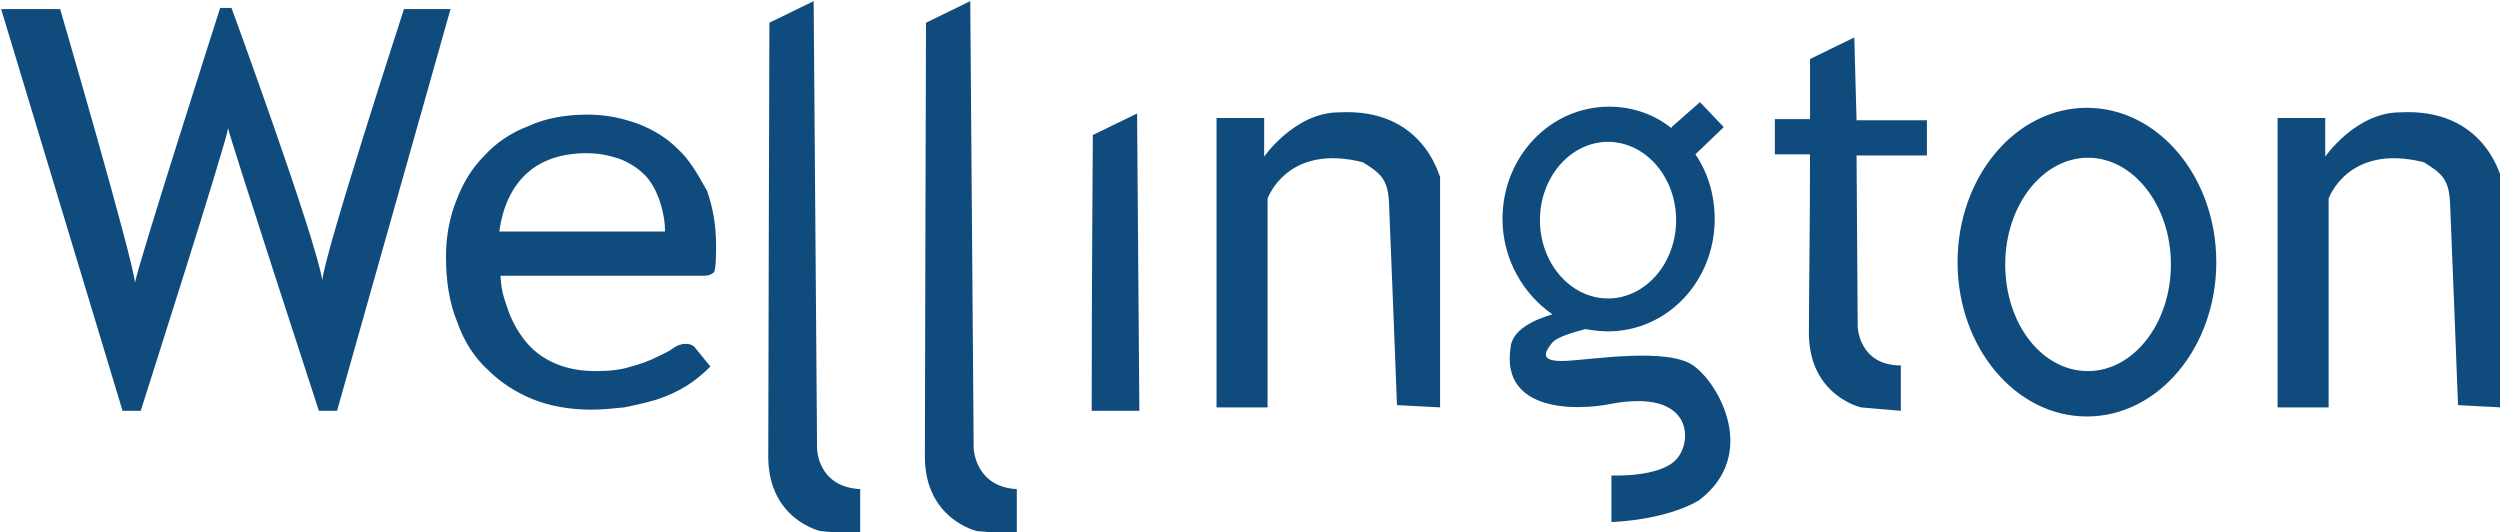 <svg xmlns="http://www.w3.org/2000/svg" id="Layer_1" viewBox="-195 373.1 220.3 46.9"><style>.st0{fill:#0F4C7D;}</style><path class="st0" d="M-159.4 373.9s-7 21.5-7.2 23.9c-.6-3.8-8-24-8-24h-1s-7.3 22.8-7.5 24.2c-.3-2.5-6.6-24.1-6.6-24.1h-5.2l10.7 35.4h1.6s7.6-23.8 7.7-24.9c.1.7 8 24.9 8 24.9h1.6l10-35.4h-4.1zM-135.3 386.2c-1-1-2.2-1.7-3.5-2.2-1.4-.5-2.8-.8-4.4-.8-1.9 0-3.7.3-5.2 1-1.6.6-2.9 1.5-3.9 2.6-1.1 1.1-1.9 2.4-2.5 4-.6 1.5-.9 3.2-.9 4.9 0 2.2.3 4.1 1 5.8.6 1.7 1.5 3.1 2.7 4.2 1.1 1.1 2.5 2 4 2.6s3.3.9 5.1.9c1 0 1.9-.1 2.9-.2 1-.2 1.9-.4 2.9-.7.9-.3 1.8-.7 2.6-1.2s1.5-1.1 2.1-1.7l-1.3-1.6c-.2-.3-.5-.4-.9-.4-.3 0-.7.1-1.1.4s-.9.5-1.5.8c-.6.3-1.4.6-2.2.8-.9.3-1.9.4-3.1.4-1.3 0-2.4-.2-3.4-.6-1-.4-1.9-1-2.6-1.8-.7-.8-1.3-1.8-1.7-2.9-.4-1.2-.6-1.6-.7-3.1h17.9c.4 0 .7-.1.9-.3.2-.2.2-1.7.2-2.4 0-1.8-.3-3.4-.8-4.8-.9-1.6-1.6-2.8-2.6-3.7zm-15.7 7.3c.3-2.2 1.1-3.9 2.4-5.1 1.3-1.2 3.1-1.8 5.3-1.8 1.1 0 2 .2 2.9.5.8.3 1.6.8 2.2 1.4.6.6 1 1.4 1.3 2.2.3.9.5 1.8.5 2.8H-151zM-123 412.6l-.3-39.4-3.9 1.9s-.1 32.8-.1 38.4c.1 5.4 4.6 6.4 4.6 6.4l3.5.3v-4c-3.8-.2-3.8-3.6-3.8-3.6zM-109.2 412.6l-.3-39.4-3.9 1.9s-.1 32.8-.1 38.4c.1 5.4 4.6 6.4 4.6 6.4l3.5.3v-4c-3.7-.2-3.8-3.6-3.8-3.6zM-31.6 376.4l-3.9 1.9v5.3h-3.1v3.1h3.1c0 5.8-.1 12.9-.1 15.9.1 5.4 4.6 6.4 4.6 6.4l3.5.3v-4c-3.7 0-3.8-3.4-3.8-3.4l-.1-15.1h6.2v-3.1h-6.2l-.2-7.3zM-98.7 385s-.1 13.2-.1 24.3h4.2l-.2-26.2-3.9 1.9zM-77 383c-3.9 0-6.6 3.9-6.6 3.9v-3.4h-4.2V409h4.5v-18.4s1.7-4.9 8.4-3.2c1.6 1 2.2 1.5 2.3 3.6s.7 17.8.7 17.8l3.8.2v-20.3c-.1-.1-1.5-6.1-8.9-5.7zM16.5 383c-3.9 0-6.6 3.9-6.6 3.9v-3.4H5.7V409h4.5v-18.4s1.7-4.9 8.4-3.2c1.6 1 2.2 1.5 2.3 3.6s.7 17.8.7 17.8l3.8.2v-20.3c-.1-.1-1.5-6.1-8.9-5.7zM-11.1 382.6c-6.3 0-11.4 6.1-11.4 13.6s5.1 13.6 11.4 13.6S.3 403.7.3 396.2s-5.1-13.6-11.4-13.6zm.1 23.2c-4.1 0-7.3-4.2-7.3-9.4S-15 387-11 387s7.3 4.2 7.3 9.4-3.3 9.4-7.3 9.4zM-45.8 405.3c-2.3-1.6-9-.5-11.2-.4-2.2.1-2-.6-1.3-1.5.4-.6 1.9-1 3-1.3.6.1 1.3.2 2 .2 5.2 0 9.4-4.4 9.4-9.9 0-2.1-.6-4.1-1.7-5.7l2.5-2.4-2.1-2.2-2.5 2.2v.1c-1.5-1.2-3.4-1.9-5.5-1.9-5.2 0-9.4 4.4-9.4 9.9 0 3.5 1.8 6.6 4.4 8.4-1.7.5-3.6 1.4-3.7 3-.8 5.6 5.8 5.5 8.8 4.9 7.3-1.4 7.3 3.3 5.8 4.9S-53 415-53 415v4.1s4.6-.1 7.7-1.9c5.3-4 1.8-10.3-.5-11.9zm-13.5-12.8c0-3.8 2.7-6.9 6-6.9s6 3.1 6 6.9-2.7 6.9-6 6.9-6-3.1-6-6.9z"></path></svg>